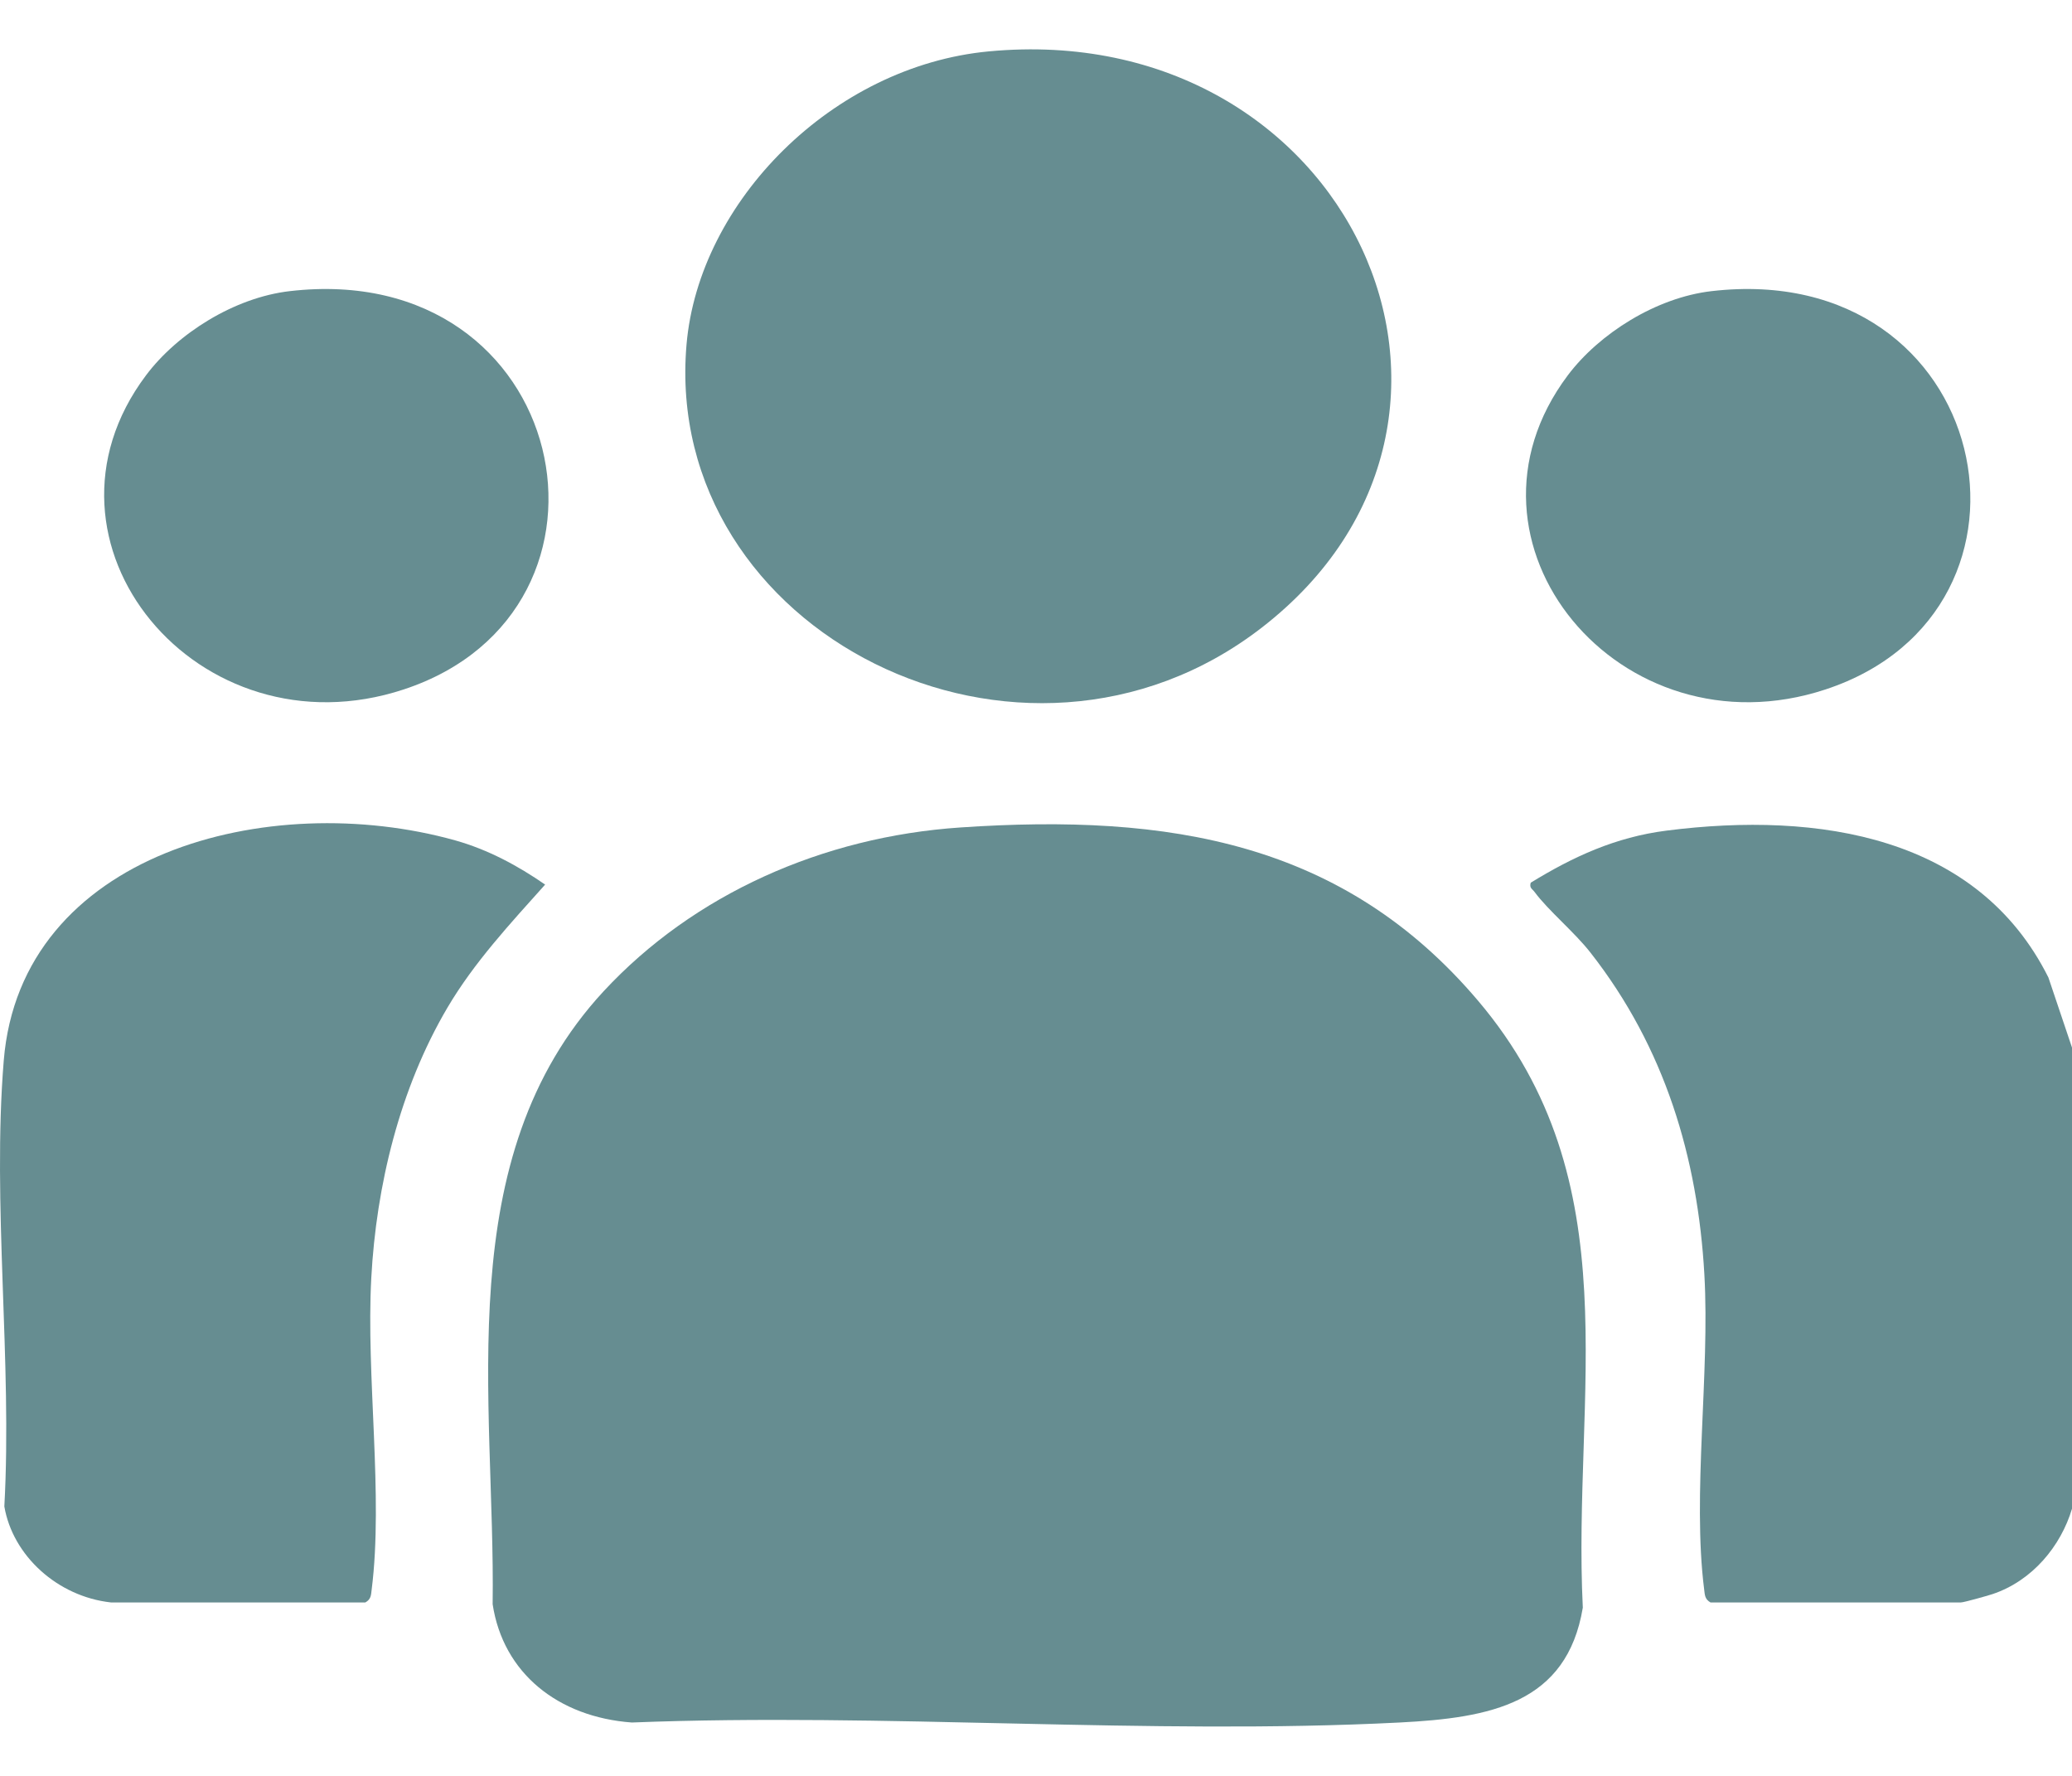 <?xml version="1.0" encoding="UTF-8"?>
<svg xmlns="http://www.w3.org/2000/svg" width="21" height="18" viewBox="0 0 21 18" fill="none">
  <path d="M21 10.618V15.292C20.888 15.669 20.599 16.023 20.193 16.158C20.141 16.175 19.904 16.242 19.874 16.242H17.336C17.278 16.209 17.279 16.166 17.272 16.111C17.15 15.149 17.331 13.923 17.274 12.918C17.207 11.733 16.873 10.617 16.12 9.656C15.956 9.446 15.693 9.23 15.554 9.042C15.531 9.01 15.498 9.002 15.514 8.947C15.943 8.684 16.372 8.485 16.89 8.419C18.441 8.221 20.047 8.479 20.761 9.908L21 10.618Z" fill="#668D91"></path>
  <path d="M9.733 8.387C11.854 8.243 13.617 8.535 14.981 10.144C16.541 11.984 15.935 14.12 16.042 16.295C15.88 17.267 15.107 17.412 14.186 17.459C11.638 17.589 8.965 17.358 6.404 17.459C5.655 17.404 5.099 16.958 4.993 16.26C5.022 14.196 4.548 11.742 6.118 10.047C7.03 9.064 8.338 8.481 9.733 8.387Z" fill="#668D91"></path>
  <path d="M10.02 0.521C13.661 0.176 15.535 4.233 12.79 6.36C10.356 8.247 6.708 6.41 6.958 3.493C7.083 2.04 8.441 0.67 10.02 0.521Z" fill="#668D91"></path>
  <path d="M1.124 16.242C0.582 16.182 0.129 15.768 0.044 15.269C0.125 13.8 -0.081 12.205 0.038 10.75C0.209 8.645 2.721 7.989 4.614 8.518C4.948 8.612 5.249 8.775 5.525 8.966C5.169 9.364 4.805 9.755 4.535 10.213C4.051 11.034 3.813 12.019 3.763 12.954C3.709 13.947 3.887 15.161 3.767 16.111C3.76 16.167 3.762 16.209 3.703 16.242L1.124 16.242Z" fill="#668D91"></path>
  <path d="M2.936 2.951C5.785 2.62 6.528 6.185 4.092 6.988C2.011 7.674 0.206 5.499 1.48 3.804C1.798 3.38 2.375 3.016 2.936 2.951Z" fill="#668D91"></path>
  <path d="M17.346 2.951C20.196 2.62 20.939 6.185 18.502 6.988C16.422 7.674 14.617 5.499 15.89 3.804C16.209 3.38 16.786 3.016 17.346 2.951Z" fill="#668D91"></path>
</svg>

